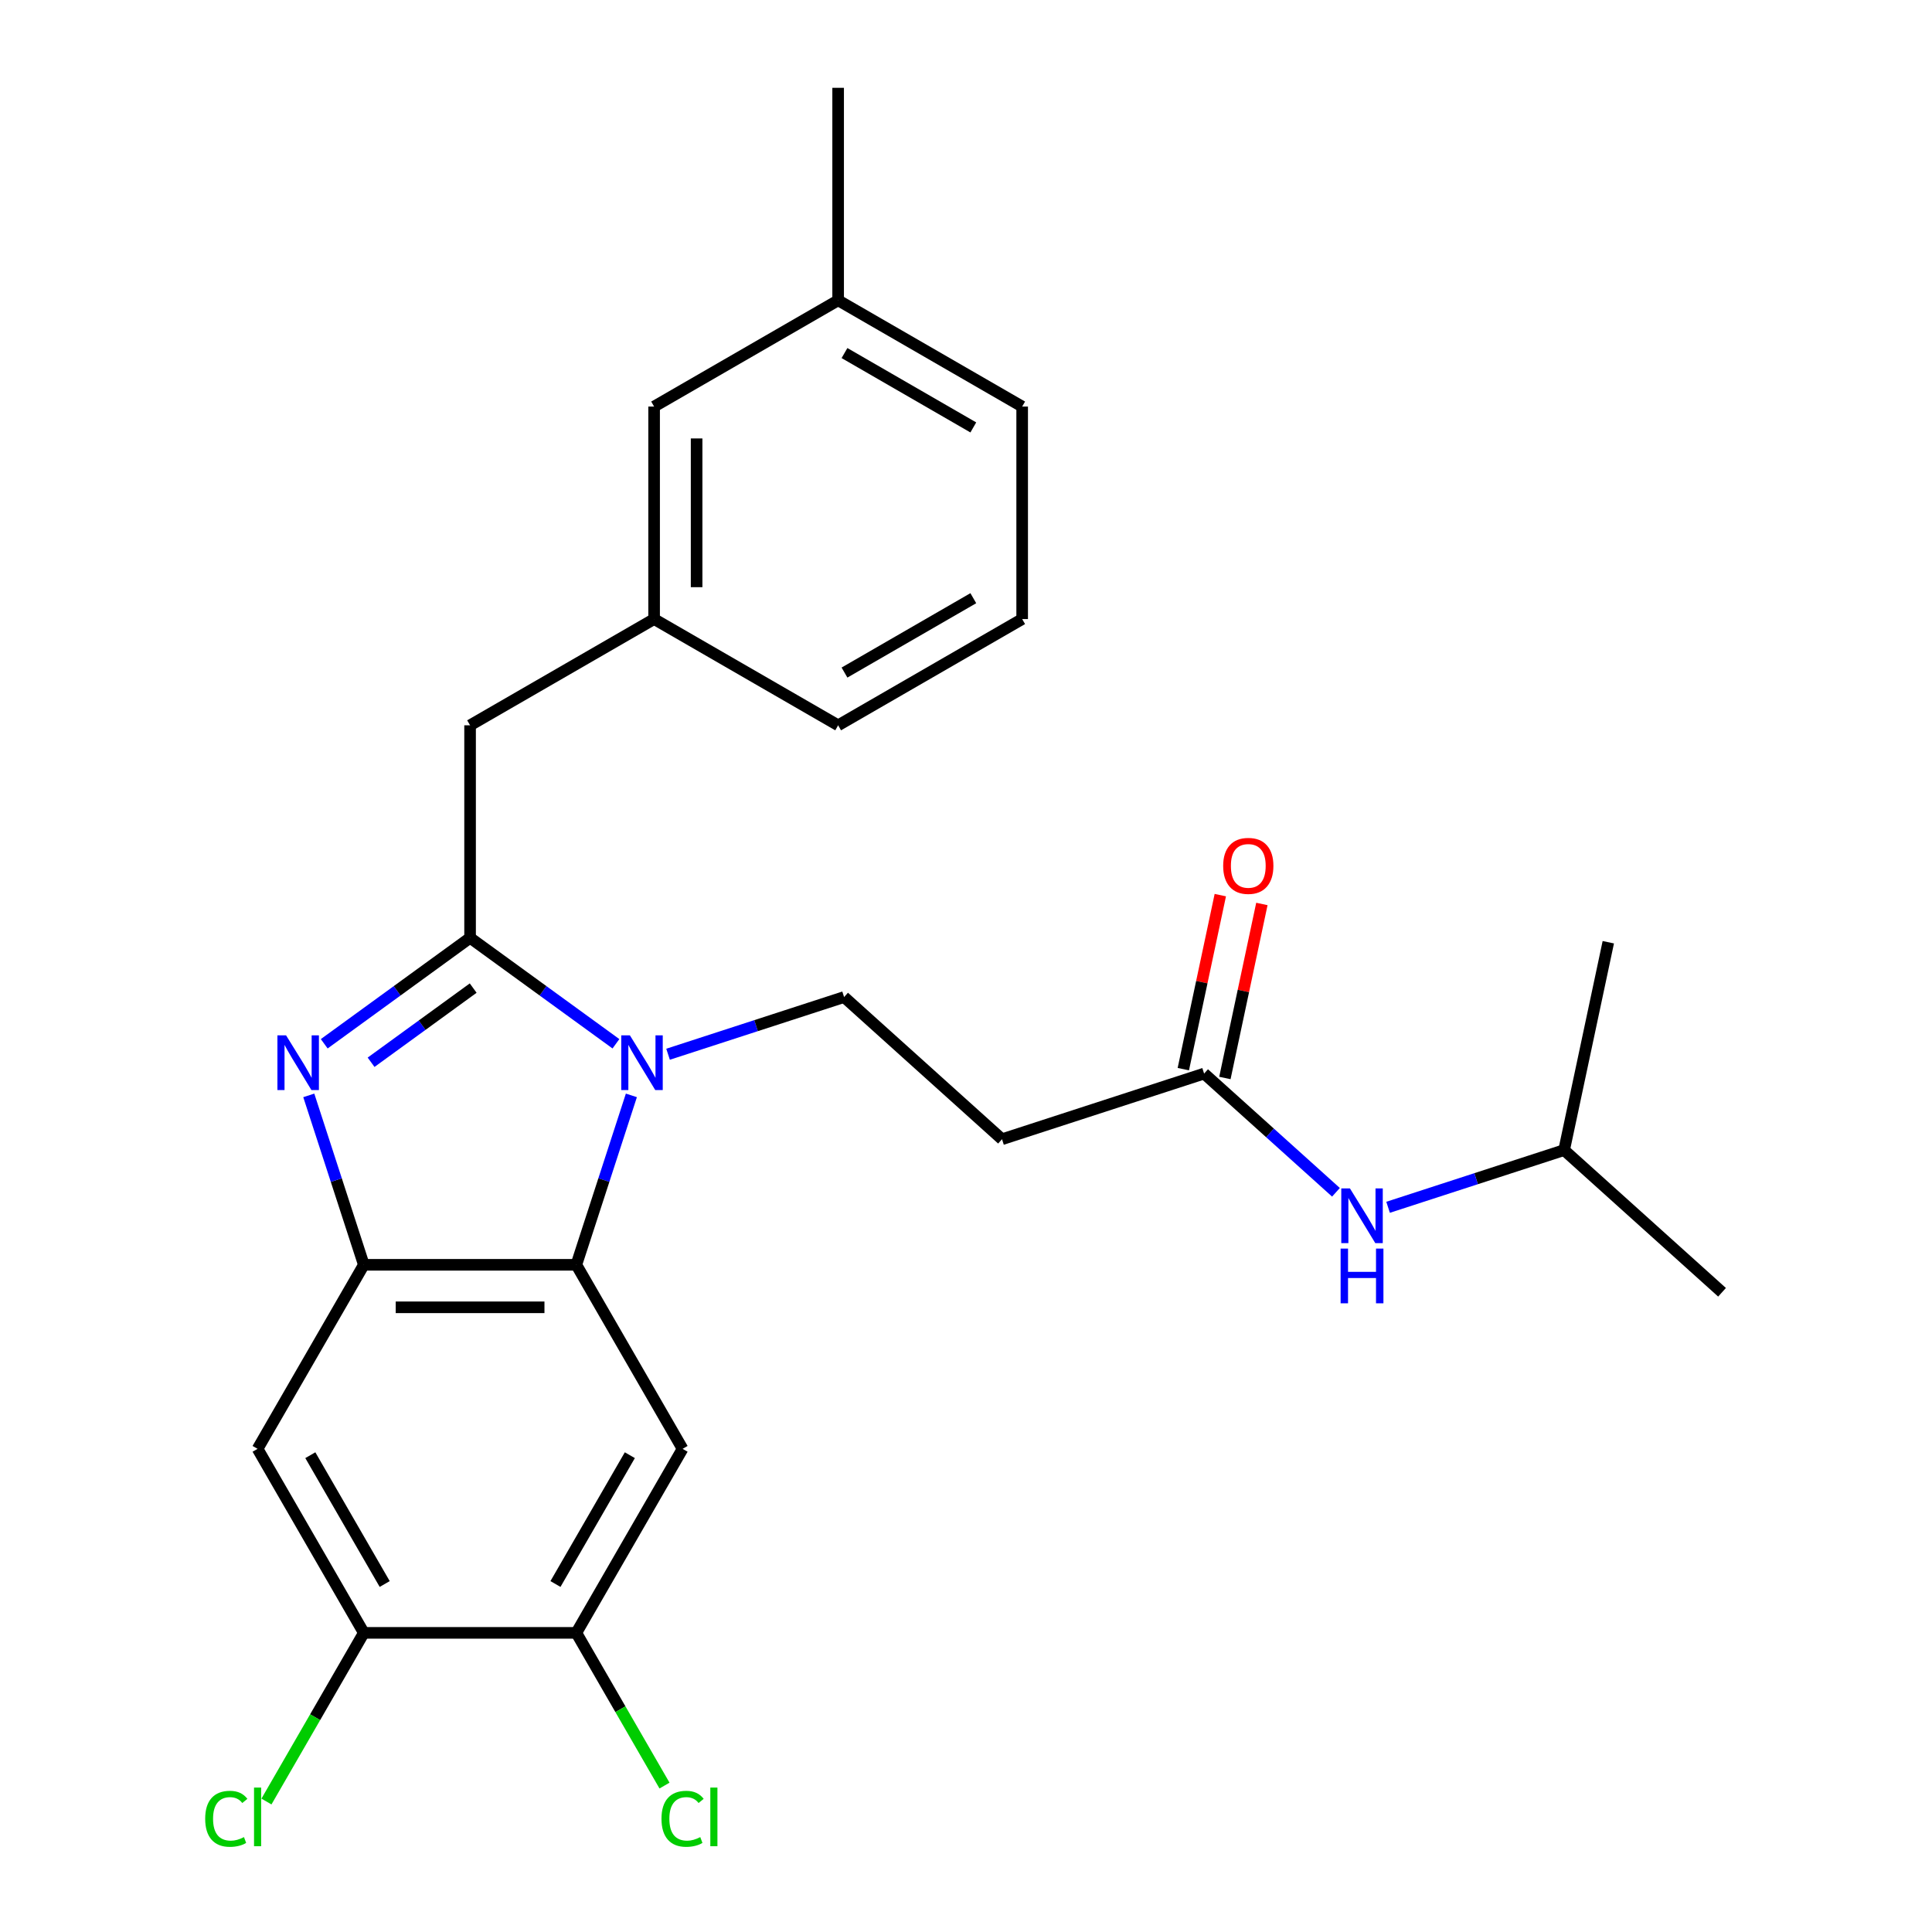<?xml version='1.0' encoding='iso-8859-1'?>
<svg version='1.1' baseProfile='full'
              xmlns='http://www.w3.org/2000/svg'
                      xmlns:rdkit='http://www.rdkit.org/xml'
                      xmlns:xlink='http://www.w3.org/1999/xlink'
                  xml:space='preserve'
width='1000px' height='1000px' viewBox='0 0 1000 1000'>
<!-- END OF HEADER -->
<rect style='opacity:1.0;fill:#FFFFFF;stroke:none' width='1000' height='1000' x='0' y='0'> </rect>
<path class='bond-0' d='M 631.631,463.316 L 622.058,508.354' style='fill:none;fill-rule:evenodd;stroke:#FF0000;stroke-width:6px;stroke-linecap:butt;stroke-linejoin:miter;stroke-opacity:1' />
<path class='bond-0' d='M 622.058,508.354 L 612.485,553.391' style='fill:none;fill-rule:evenodd;stroke:#000000;stroke-width:6px;stroke-linecap:butt;stroke-linejoin:miter;stroke-opacity:1' />
<path class='bond-0' d='M 653.148,467.89 L 643.575,512.927' style='fill:none;fill-rule:evenodd;stroke:#FF0000;stroke-width:6px;stroke-linecap:butt;stroke-linejoin:miter;stroke-opacity:1' />
<path class='bond-0' d='M 643.575,512.927 L 634.002,557.965' style='fill:none;fill-rule:evenodd;stroke:#000000;stroke-width:6px;stroke-linecap:butt;stroke-linejoin:miter;stroke-opacity:1' />
<path class='bond-1' d='M 623.244,555.678 L 657.368,586.403' style='fill:none;fill-rule:evenodd;stroke:#000000;stroke-width:6px;stroke-linecap:butt;stroke-linejoin:miter;stroke-opacity:1' />
<path class='bond-1' d='M 657.368,586.403 L 691.491,617.128' style='fill:none;fill-rule:evenodd;stroke:#0000FF;stroke-width:6px;stroke-linecap:butt;stroke-linejoin:miter;stroke-opacity:1' />
<path class='bond-2' d='M 623.244,555.678 L 518.639,589.666' style='fill:none;fill-rule:evenodd;stroke:#000000;stroke-width:6px;stroke-linecap:butt;stroke-linejoin:miter;stroke-opacity:1' />
<path class='bond-3' d='M 809.586,595.286 L 764.029,610.089' style='fill:none;fill-rule:evenodd;stroke:#000000;stroke-width:6px;stroke-linecap:butt;stroke-linejoin:miter;stroke-opacity:1' />
<path class='bond-3' d='M 764.029,610.089 L 718.471,624.892' style='fill:none;fill-rule:evenodd;stroke:#0000FF;stroke-width:6px;stroke-linecap:butt;stroke-linejoin:miter;stroke-opacity:1' />
<path class='bond-4' d='M 809.586,595.286 L 891.324,668.883' style='fill:none;fill-rule:evenodd;stroke:#000000;stroke-width:6px;stroke-linecap:butt;stroke-linejoin:miter;stroke-opacity:1' />
<path class='bond-5' d='M 809.586,595.286 L 832.454,487.701' style='fill:none;fill-rule:evenodd;stroke:#000000;stroke-width:6px;stroke-linecap:butt;stroke-linejoin:miter;stroke-opacity:1' />
<path class='bond-6' d='M 353.302,749.916 L 298.308,845.169' style='fill:none;fill-rule:evenodd;stroke:#000000;stroke-width:6px;stroke-linecap:butt;stroke-linejoin:miter;stroke-opacity:1' />
<path class='bond-6' d='M 326.002,753.205 L 287.506,819.882' style='fill:none;fill-rule:evenodd;stroke:#000000;stroke-width:6px;stroke-linecap:butt;stroke-linejoin:miter;stroke-opacity:1' />
<path class='bond-7' d='M 353.302,749.916 L 298.308,654.663' style='fill:none;fill-rule:evenodd;stroke:#000000;stroke-width:6px;stroke-linecap:butt;stroke-linejoin:miter;stroke-opacity:1' />
<path class='bond-8' d='M 298.308,845.169 L 321.125,884.69' style='fill:none;fill-rule:evenodd;stroke:#000000;stroke-width:6px;stroke-linecap:butt;stroke-linejoin:miter;stroke-opacity:1' />
<path class='bond-8' d='M 321.125,884.69 L 343.943,924.212' style='fill:none;fill-rule:evenodd;stroke:#00CC00;stroke-width:6px;stroke-linecap:butt;stroke-linejoin:miter;stroke-opacity:1' />
<path class='bond-9' d='M 298.308,845.169 L 188.319,845.169' style='fill:none;fill-rule:evenodd;stroke:#000000;stroke-width:6px;stroke-linecap:butt;stroke-linejoin:miter;stroke-opacity:1' />
<path class='bond-10' d='M 188.319,845.169 L 133.325,749.916' style='fill:none;fill-rule:evenodd;stroke:#000000;stroke-width:6px;stroke-linecap:butt;stroke-linejoin:miter;stroke-opacity:1' />
<path class='bond-10' d='M 199.121,819.882 L 160.625,753.205' style='fill:none;fill-rule:evenodd;stroke:#000000;stroke-width:6px;stroke-linecap:butt;stroke-linejoin:miter;stroke-opacity:1' />
<path class='bond-11' d='M 188.319,845.169 L 163.117,888.82' style='fill:none;fill-rule:evenodd;stroke:#000000;stroke-width:6px;stroke-linecap:butt;stroke-linejoin:miter;stroke-opacity:1' />
<path class='bond-11' d='M 163.117,888.82 L 137.915,932.472' style='fill:none;fill-rule:evenodd;stroke:#00CC00;stroke-width:6px;stroke-linecap:butt;stroke-linejoin:miter;stroke-opacity:1' />
<path class='bond-12' d='M 133.325,749.916 L 188.319,654.663' style='fill:none;fill-rule:evenodd;stroke:#000000;stroke-width:6px;stroke-linecap:butt;stroke-linejoin:miter;stroke-opacity:1' />
<path class='bond-13' d='M 326.802,566.968 L 312.555,610.815' style='fill:none;fill-rule:evenodd;stroke:#0000FF;stroke-width:6px;stroke-linecap:butt;stroke-linejoin:miter;stroke-opacity:1' />
<path class='bond-13' d='M 312.555,610.815 L 298.308,654.663' style='fill:none;fill-rule:evenodd;stroke:#000000;stroke-width:6px;stroke-linecap:butt;stroke-linejoin:miter;stroke-opacity:1' />
<path class='bond-14' d='M 318.806,540.257 L 281.06,512.833' style='fill:none;fill-rule:evenodd;stroke:#0000FF;stroke-width:6px;stroke-linecap:butt;stroke-linejoin:miter;stroke-opacity:1' />
<path class='bond-14' d='M 281.06,512.833 L 243.313,485.408' style='fill:none;fill-rule:evenodd;stroke:#000000;stroke-width:6px;stroke-linecap:butt;stroke-linejoin:miter;stroke-opacity:1' />
<path class='bond-15' d='M 345.786,545.675 L 391.343,530.872' style='fill:none;fill-rule:evenodd;stroke:#0000FF;stroke-width:6px;stroke-linecap:butt;stroke-linejoin:miter;stroke-opacity:1' />
<path class='bond-15' d='M 391.343,530.872 L 436.901,516.07' style='fill:none;fill-rule:evenodd;stroke:#000000;stroke-width:6px;stroke-linecap:butt;stroke-linejoin:miter;stroke-opacity:1' />
<path class='bond-16' d='M 298.308,654.663 L 188.319,654.663' style='fill:none;fill-rule:evenodd;stroke:#000000;stroke-width:6px;stroke-linecap:butt;stroke-linejoin:miter;stroke-opacity:1' />
<path class='bond-16' d='M 281.809,676.661 L 204.817,676.661' style='fill:none;fill-rule:evenodd;stroke:#000000;stroke-width:6px;stroke-linecap:butt;stroke-linejoin:miter;stroke-opacity:1' />
<path class='bond-17' d='M 188.319,654.663 L 174.072,610.815' style='fill:none;fill-rule:evenodd;stroke:#000000;stroke-width:6px;stroke-linecap:butt;stroke-linejoin:miter;stroke-opacity:1' />
<path class='bond-17' d='M 174.072,610.815 L 159.825,566.968' style='fill:none;fill-rule:evenodd;stroke:#0000FF;stroke-width:6px;stroke-linecap:butt;stroke-linejoin:miter;stroke-opacity:1' />
<path class='bond-18' d='M 167.821,540.257 L 205.567,512.833' style='fill:none;fill-rule:evenodd;stroke:#0000FF;stroke-width:6px;stroke-linecap:butt;stroke-linejoin:miter;stroke-opacity:1' />
<path class='bond-18' d='M 205.567,512.833 L 243.313,485.408' style='fill:none;fill-rule:evenodd;stroke:#000000;stroke-width:6px;stroke-linecap:butt;stroke-linejoin:miter;stroke-opacity:1' />
<path class='bond-18' d='M 192.074,549.826 L 218.497,530.629' style='fill:none;fill-rule:evenodd;stroke:#0000FF;stroke-width:6px;stroke-linecap:butt;stroke-linejoin:miter;stroke-opacity:1' />
<path class='bond-18' d='M 218.497,530.629 L 244.919,511.432' style='fill:none;fill-rule:evenodd;stroke:#000000;stroke-width:6px;stroke-linecap:butt;stroke-linejoin:miter;stroke-opacity:1' />
<path class='bond-19' d='M 243.313,485.408 L 243.313,375.42' style='fill:none;fill-rule:evenodd;stroke:#000000;stroke-width:6px;stroke-linecap:butt;stroke-linejoin:miter;stroke-opacity:1' />
<path class='bond-20' d='M 243.313,375.42 L 338.566,320.426' style='fill:none;fill-rule:evenodd;stroke:#000000;stroke-width:6px;stroke-linecap:butt;stroke-linejoin:miter;stroke-opacity:1' />
<path class='bond-21' d='M 518.639,589.666 L 436.901,516.07' style='fill:none;fill-rule:evenodd;stroke:#000000;stroke-width:6px;stroke-linecap:butt;stroke-linejoin:miter;stroke-opacity:1' />
<path class='bond-22' d='M 433.819,155.443 L 529.072,210.437' style='fill:none;fill-rule:evenodd;stroke:#000000;stroke-width:6px;stroke-linecap:butt;stroke-linejoin:miter;stroke-opacity:1' />
<path class='bond-22' d='M 437.108,182.743 L 503.785,221.239' style='fill:none;fill-rule:evenodd;stroke:#000000;stroke-width:6px;stroke-linecap:butt;stroke-linejoin:miter;stroke-opacity:1' />
<path class='bond-23' d='M 433.819,155.443 L 338.566,210.437' style='fill:none;fill-rule:evenodd;stroke:#000000;stroke-width:6px;stroke-linecap:butt;stroke-linejoin:miter;stroke-opacity:1' />
<path class='bond-24' d='M 433.819,155.443 L 433.819,45.455' style='fill:none;fill-rule:evenodd;stroke:#000000;stroke-width:6px;stroke-linecap:butt;stroke-linejoin:miter;stroke-opacity:1' />
<path class='bond-25' d='M 529.072,210.437 L 529.072,320.426' style='fill:none;fill-rule:evenodd;stroke:#000000;stroke-width:6px;stroke-linecap:butt;stroke-linejoin:miter;stroke-opacity:1' />
<path class='bond-26' d='M 529.072,320.426 L 433.819,375.42' style='fill:none;fill-rule:evenodd;stroke:#000000;stroke-width:6px;stroke-linecap:butt;stroke-linejoin:miter;stroke-opacity:1' />
<path class='bond-26' d='M 503.785,309.624 L 437.108,348.12' style='fill:none;fill-rule:evenodd;stroke:#000000;stroke-width:6px;stroke-linecap:butt;stroke-linejoin:miter;stroke-opacity:1' />
<path class='bond-27' d='M 433.819,375.42 L 338.566,320.426' style='fill:none;fill-rule:evenodd;stroke:#000000;stroke-width:6px;stroke-linecap:butt;stroke-linejoin:miter;stroke-opacity:1' />
<path class='bond-28' d='M 338.566,320.426 L 338.566,210.437' style='fill:none;fill-rule:evenodd;stroke:#000000;stroke-width:6px;stroke-linecap:butt;stroke-linejoin:miter;stroke-opacity:1' />
<path class='bond-28' d='M 360.564,303.927 L 360.564,226.935' style='fill:none;fill-rule:evenodd;stroke:#000000;stroke-width:6px;stroke-linecap:butt;stroke-linejoin:miter;stroke-opacity:1' />
<path  class='atom-0' d='M 633.112 448.173
Q 633.112 441.373, 636.472 437.573
Q 639.832 433.773, 646.112 433.773
Q 652.392 433.773, 655.752 437.573
Q 659.112 441.373, 659.112 448.173
Q 659.112 455.053, 655.712 458.973
Q 652.312 462.853, 646.112 462.853
Q 639.872 462.853, 636.472 458.973
Q 633.112 455.093, 633.112 448.173
M 646.112 459.653
Q 650.432 459.653, 652.752 456.773
Q 655.112 453.853, 655.112 448.173
Q 655.112 442.613, 652.752 439.813
Q 650.432 436.973, 646.112 436.973
Q 641.792 436.973, 639.432 439.773
Q 637.112 442.573, 637.112 448.173
Q 637.112 453.893, 639.432 456.773
Q 641.792 459.653, 646.112 459.653
' fill='#FF0000'/>
<path  class='atom-3' d='M 698.721 615.115
L 708.001 630.115
Q 708.921 631.595, 710.401 634.275
Q 711.881 636.955, 711.961 637.115
L 711.961 615.115
L 715.721 615.115
L 715.721 643.435
L 711.841 643.435
L 701.881 627.035
Q 700.721 625.115, 699.481 622.915
Q 698.281 620.715, 697.921 620.035
L 697.921 643.435
L 694.241 643.435
L 694.241 615.115
L 698.721 615.115
' fill='#0000FF'/>
<path  class='atom-3' d='M 693.901 646.267
L 697.741 646.267
L 697.741 658.307
L 712.221 658.307
L 712.221 646.267
L 716.061 646.267
L 716.061 674.587
L 712.221 674.587
L 712.221 661.507
L 697.741 661.507
L 697.741 674.587
L 693.901 674.587
L 693.901 646.267
' fill='#0000FF'/>
<path  class='atom-9' d='M 326.036 535.898
L 335.316 550.898
Q 336.236 552.378, 337.716 555.058
Q 339.196 557.738, 339.276 557.898
L 339.276 535.898
L 343.036 535.898
L 343.036 564.218
L 339.156 564.218
L 329.196 547.818
Q 328.036 545.898, 326.796 543.698
Q 325.596 541.498, 325.236 540.818
L 325.236 564.218
L 321.556 564.218
L 321.556 535.898
L 326.036 535.898
' fill='#0000FF'/>
<path  class='atom-12' d='M 148.071 535.898
L 157.351 550.898
Q 158.271 552.378, 159.751 555.058
Q 161.231 557.738, 161.311 557.898
L 161.311 535.898
L 165.071 535.898
L 165.071 564.218
L 161.191 564.218
L 151.231 547.818
Q 150.071 545.898, 148.831 543.698
Q 147.631 541.498, 147.271 540.818
L 147.271 564.218
L 143.591 564.218
L 143.591 535.898
L 148.071 535.898
' fill='#0000FF'/>
<path  class='atom-19' d='M 106.205 941.402
Q 106.205 934.362, 109.485 930.682
Q 112.805 926.962, 119.085 926.962
Q 124.925 926.962, 128.045 931.082
L 125.405 933.242
Q 123.125 930.242, 119.085 930.242
Q 114.805 930.242, 112.525 933.122
Q 110.285 935.962, 110.285 941.402
Q 110.285 947.002, 112.605 949.882
Q 114.965 952.762, 119.525 952.762
Q 122.645 952.762, 126.285 950.882
L 127.405 953.882
Q 125.925 954.842, 123.685 955.402
Q 121.445 955.962, 118.965 955.962
Q 112.805 955.962, 109.485 952.202
Q 106.205 948.442, 106.205 941.402
' fill='#00CC00'/>
<path  class='atom-19' d='M 131.485 925.242
L 135.165 925.242
L 135.165 955.602
L 131.485 955.602
L 131.485 925.242
' fill='#00CC00'/>
<path  class='atom-20' d='M 342.382 941.402
Q 342.382 934.362, 345.662 930.682
Q 348.982 926.962, 355.262 926.962
Q 361.102 926.962, 364.222 931.082
L 361.582 933.242
Q 359.302 930.242, 355.262 930.242
Q 350.982 930.242, 348.702 933.122
Q 346.462 935.962, 346.462 941.402
Q 346.462 947.002, 348.782 949.882
Q 351.142 952.762, 355.702 952.762
Q 358.822 952.762, 362.462 950.882
L 363.582 953.882
Q 362.102 954.842, 359.862 955.402
Q 357.622 955.962, 355.142 955.962
Q 348.982 955.962, 345.662 952.202
Q 342.382 948.442, 342.382 941.402
' fill='#00CC00'/>
<path  class='atom-20' d='M 367.662 925.242
L 371.342 925.242
L 371.342 955.602
L 367.662 955.602
L 367.662 925.242
' fill='#00CC00'/>
</svg>
